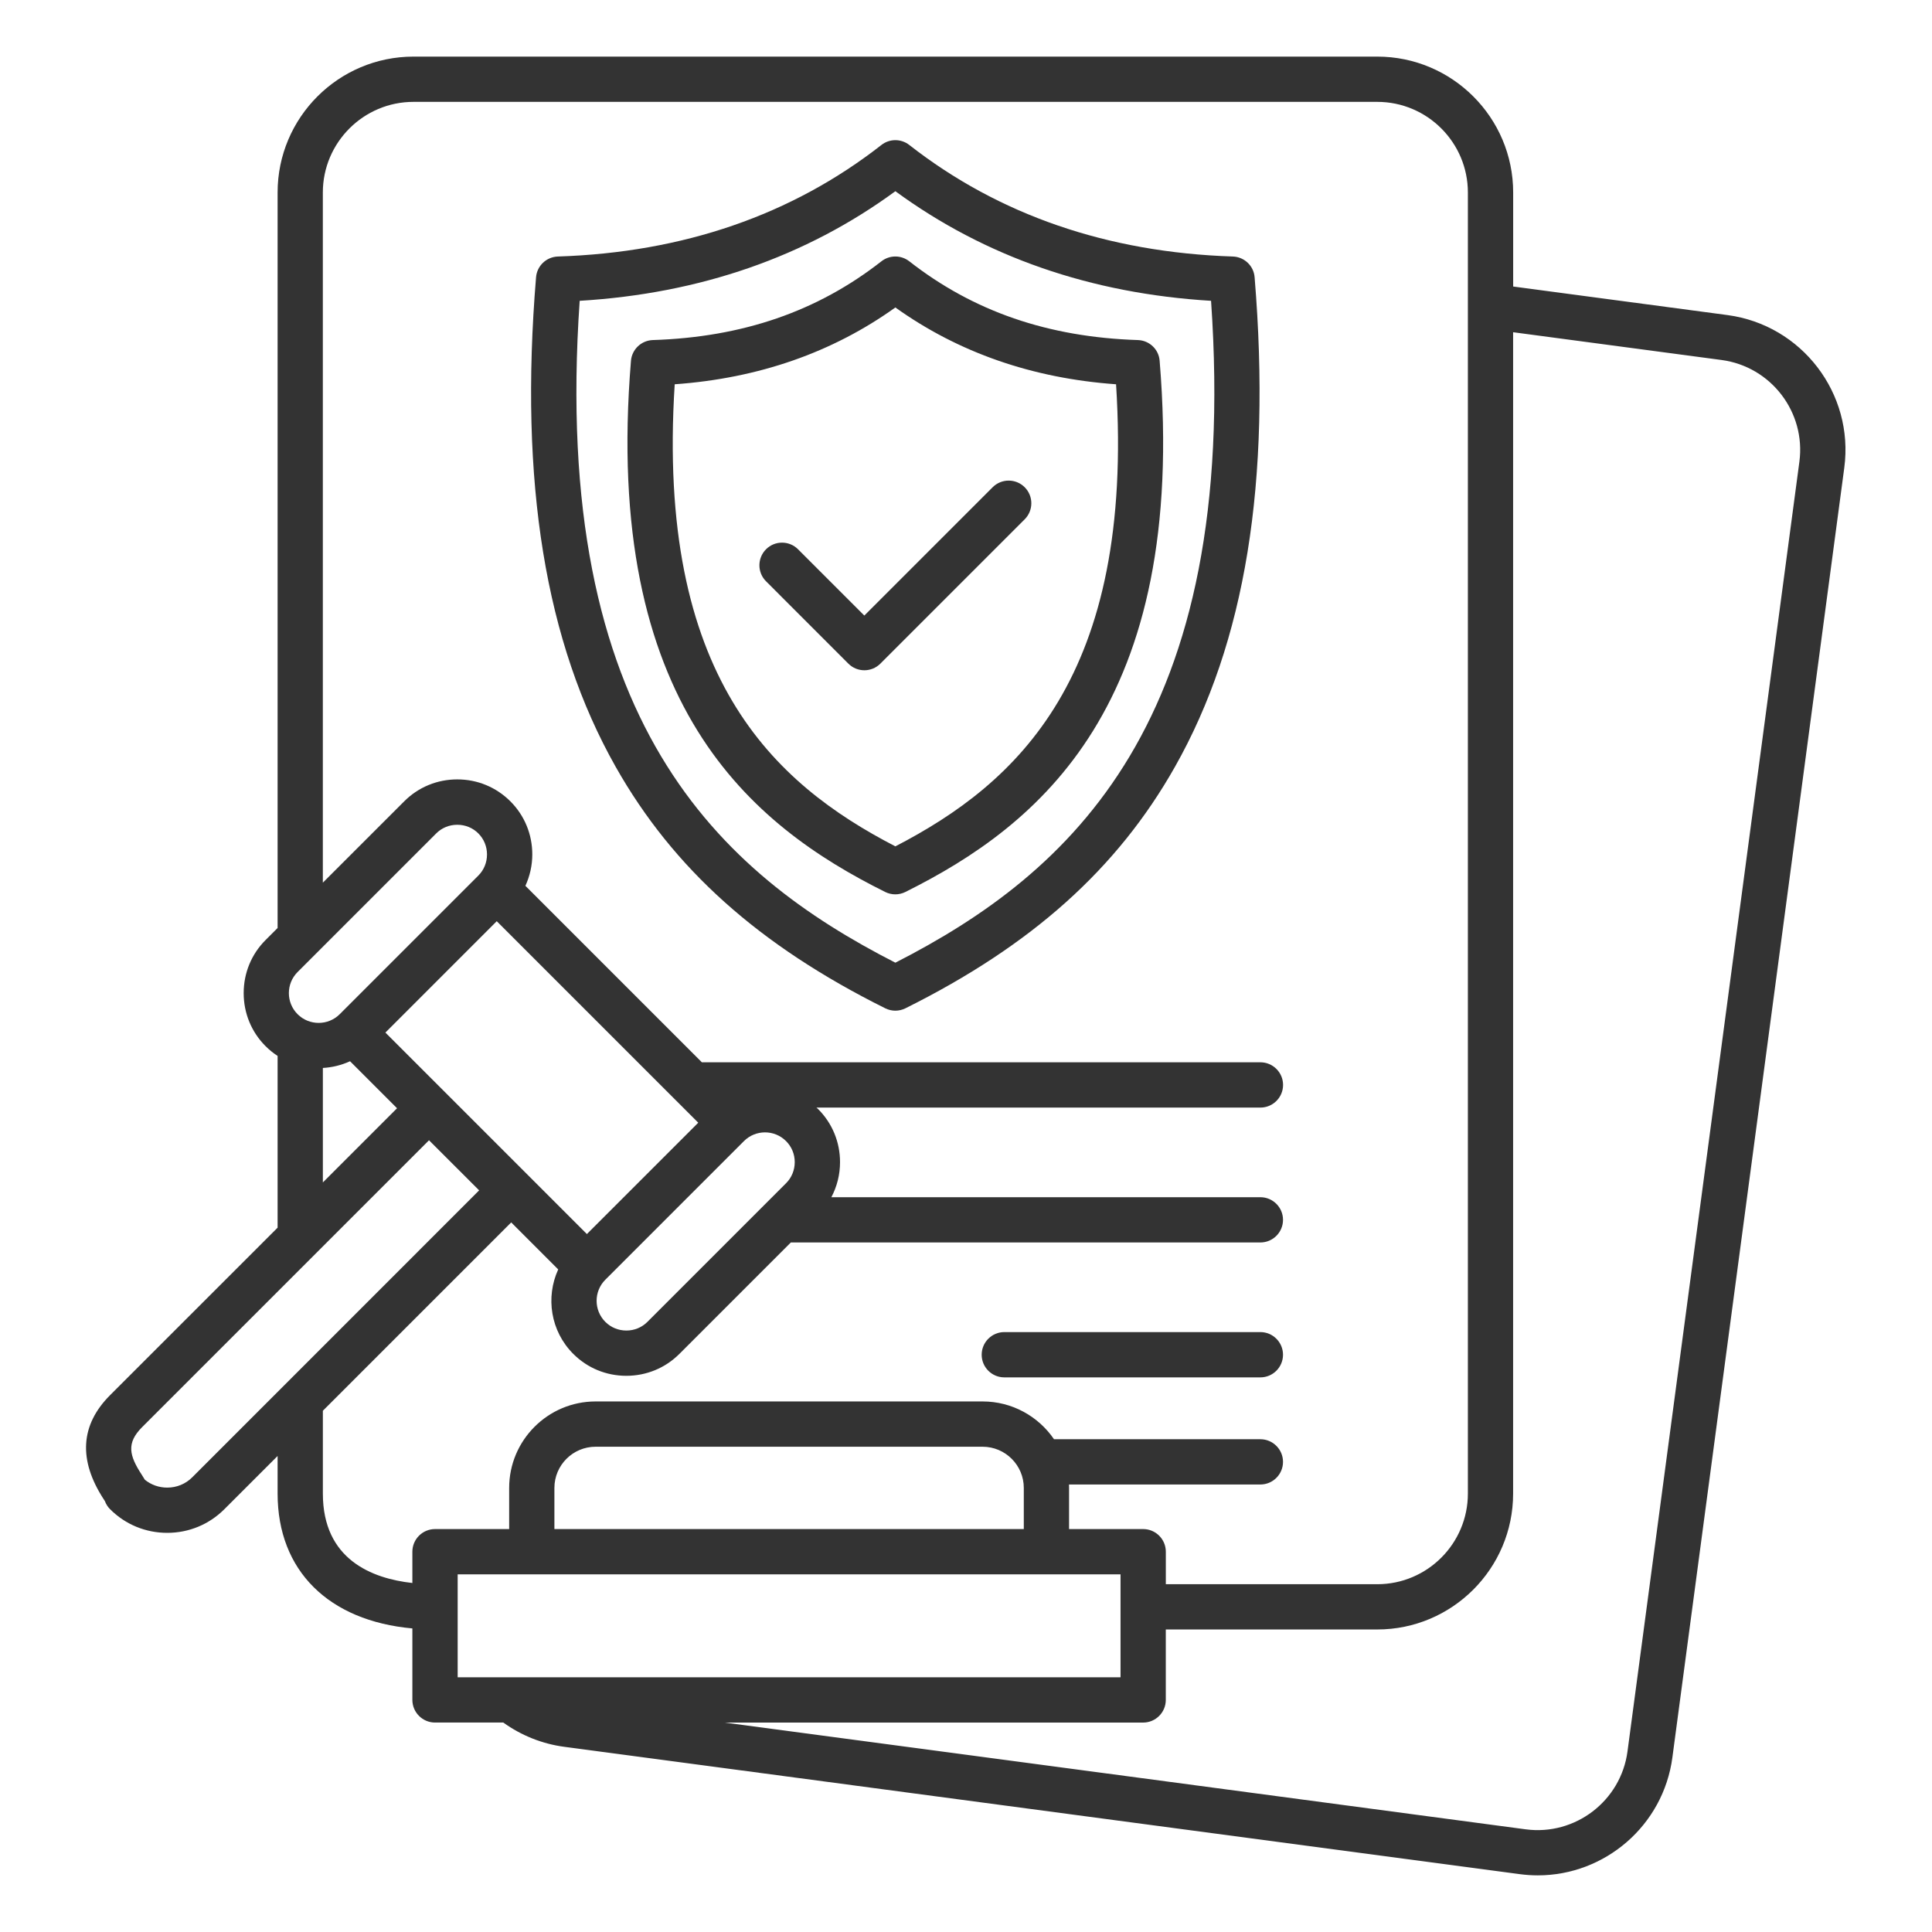 <?xml version="1.0" encoding="UTF-8"?> <svg xmlns="http://www.w3.org/2000/svg" width="70" height="70" viewBox="0 0 70 70" fill="none"><path d="M62.592 11.416L54.825 10.381V6.974C54.825 4.259 52.615 2.051 49.901 2.051H14.981C12.266 2.051 10.058 4.259 10.058 6.974V33.623L9.623 34.058C9.11 34.571 8.829 35.253 8.829 35.982C8.829 36.71 9.11 37.393 9.623 37.905C9.758 38.041 9.904 38.158 10.058 38.258V44.481L3.99 50.548C2.91 51.628 2.832 52.898 3.758 54.322C3.773 54.346 3.788 54.368 3.8 54.387C3.841 54.498 3.905 54.599 3.99 54.683C4.541 55.234 5.275 55.538 6.059 55.538C6.842 55.538 7.576 55.234 8.127 54.683L10.058 52.753V54.115C10.058 56.908 11.907 58.726 14.941 59.001V61.59C14.941 62.043 15.309 62.411 15.761 62.411H18.235C18.888 62.881 19.647 63.185 20.45 63.291L55.064 67.904C55.284 67.933 55.502 67.948 55.718 67.948C58.146 67.948 60.265 66.146 60.594 63.674L66.822 16.945C67.18 14.256 65.282 11.776 62.592 11.416ZM28.48 42.871L23.457 47.894C23.255 48.096 22.984 48.208 22.695 48.208C22.405 48.208 22.134 48.096 21.932 47.894C21.511 47.473 21.511 46.788 21.932 46.367L26.955 41.344C27.165 41.133 27.441 41.028 27.718 41.028C27.994 41.028 28.27 41.133 28.48 41.344C28.683 41.546 28.795 41.817 28.795 42.107C28.794 42.397 28.683 42.669 28.48 42.871ZM24.51 39.889L24.512 39.89L25.299 40.678L21.264 44.712L13.964 37.412L17.998 33.377L24.51 39.889ZM17.332 31.723L12.309 36.746C11.888 37.167 11.203 37.167 10.782 36.746C10.361 36.325 10.361 35.64 10.782 35.219L15.805 30.196C16.008 29.993 16.278 29.883 16.568 29.883C16.858 29.883 17.129 29.993 17.331 30.196C17.533 30.398 17.645 30.669 17.645 30.959C17.645 31.248 17.535 31.52 17.332 31.723ZM11.698 38.694C12.036 38.675 12.37 38.594 12.683 38.451L14.386 40.154L11.698 42.842V38.694ZM6.966 53.525C6.726 53.766 6.403 53.899 6.059 53.899C5.759 53.899 5.476 53.799 5.248 53.613C5.212 53.551 5.173 53.49 5.133 53.428C4.687 52.743 4.568 52.289 5.149 51.708L15.544 41.314L17.36 43.129L6.966 53.525ZM14.941 56.221V57.355C13.472 57.192 11.698 56.5 11.698 54.116V51.114L18.522 44.29L20.225 45.994C19.765 46.998 19.944 48.227 20.77 49.053C21.282 49.566 21.964 49.848 22.693 49.848C23.422 49.848 24.104 49.566 24.617 49.053L28.653 45.017H45.666C46.118 45.017 46.486 44.65 46.486 44.197C46.486 43.745 46.118 43.377 45.666 43.377H30.122C30.326 42.99 30.436 42.558 30.436 42.107C30.436 41.378 30.154 40.696 29.641 40.183C29.622 40.164 29.602 40.148 29.582 40.13H45.667C46.12 40.13 46.488 39.762 46.488 39.309C46.488 38.857 46.12 38.489 45.667 38.489H25.43L19.036 32.095C19.197 31.743 19.286 31.358 19.286 30.957C19.286 30.23 19.005 29.546 18.492 29.034C17.979 28.521 17.297 28.239 16.568 28.239C15.839 28.239 15.157 28.521 14.645 29.034L11.697 31.981V6.974C11.698 5.164 13.171 3.691 14.981 3.691H49.901C51.712 3.691 53.184 5.164 53.184 6.974V54.116C53.184 55.926 51.712 57.399 49.901 57.399H42.24V56.221C42.24 55.769 41.872 55.401 41.419 55.401H38.734V53.91C38.734 53.869 38.733 53.828 38.732 53.786H45.666C46.118 53.786 46.486 53.419 46.486 52.966C46.486 52.514 46.118 52.146 45.666 52.146H38.189C37.624 51.32 36.675 50.777 35.602 50.777H21.58C19.854 50.777 18.448 52.183 18.448 53.91V55.401H15.763C15.309 55.401 14.941 55.769 14.941 56.221ZM37.094 53.91V55.401H20.087V53.91C20.087 53.087 20.757 52.418 21.579 52.418H35.602C36.424 52.418 37.094 53.087 37.094 53.91ZM16.582 57.042H40.599V60.772H16.582V57.042ZM65.195 16.73L58.967 63.459C58.728 65.253 57.071 66.518 55.28 66.28L26.259 62.412H41.418C41.871 62.412 42.239 62.044 42.239 61.592V59.039H49.9C52.615 59.039 54.823 56.831 54.823 54.116V12.037L62.373 13.043C64.169 13.282 65.434 14.937 65.195 16.73ZM44.668 9.294C40.129 9.146 36.186 7.787 32.946 5.253C32.649 5.02 32.232 5.02 31.935 5.253C28.695 7.787 24.752 9.148 20.213 9.294C19.796 9.308 19.456 9.632 19.422 10.046C18.81 17.469 19.755 23.272 22.31 27.788C24.398 31.477 27.5 34.256 32.075 36.533C32.19 36.59 32.315 36.619 32.44 36.619C32.564 36.619 32.69 36.59 32.805 36.533C37.38 34.256 40.482 31.477 42.568 27.788C45.123 23.272 46.068 17.469 45.457 10.046C45.425 9.632 45.085 9.308 44.668 9.294ZM32.441 34.88C26.111 31.644 19.947 26.164 21.003 10.899C25.36 10.637 29.202 9.302 32.441 6.928C35.68 9.302 39.522 10.637 43.879 10.899C44.936 26.165 38.771 31.644 32.441 34.88ZM41.228 12.321C37.974 12.216 35.266 11.282 32.946 9.468C32.649 9.235 32.232 9.235 31.935 9.468C29.617 11.282 26.907 12.216 23.653 12.321C23.236 12.335 22.895 12.659 22.861 13.073C21.833 25.554 27.244 29.914 32.073 32.318C32.188 32.375 32.314 32.404 32.438 32.404C32.563 32.404 32.689 32.375 32.803 32.318C37.632 29.914 43.044 25.554 42.016 13.073C41.986 12.659 41.645 12.335 41.228 12.321ZM32.441 30.665C28.029 28.383 23.77 24.512 24.446 13.923C27.476 13.707 30.159 12.774 32.441 11.14C34.723 12.774 37.407 13.707 40.437 13.923C41.112 24.512 36.853 28.381 32.441 30.665ZM37.127 17.654C37.447 17.974 37.447 18.494 37.127 18.815L31.897 24.045C31.737 24.205 31.526 24.285 31.317 24.285C31.108 24.285 30.898 24.205 30.738 24.045L27.755 21.061C27.435 20.742 27.435 20.222 27.755 19.901C28.074 19.581 28.594 19.581 28.914 19.901L31.316 22.303L35.966 17.653C36.287 17.333 36.807 17.333 37.127 17.654ZM35.568 49.085C35.568 48.632 35.936 48.264 36.388 48.264H45.666C46.118 48.264 46.486 48.632 46.486 49.085C46.486 49.537 46.118 49.905 45.666 49.905H36.388C35.936 49.905 35.568 49.537 35.568 49.085Z" fill="#333333"></path></svg> 